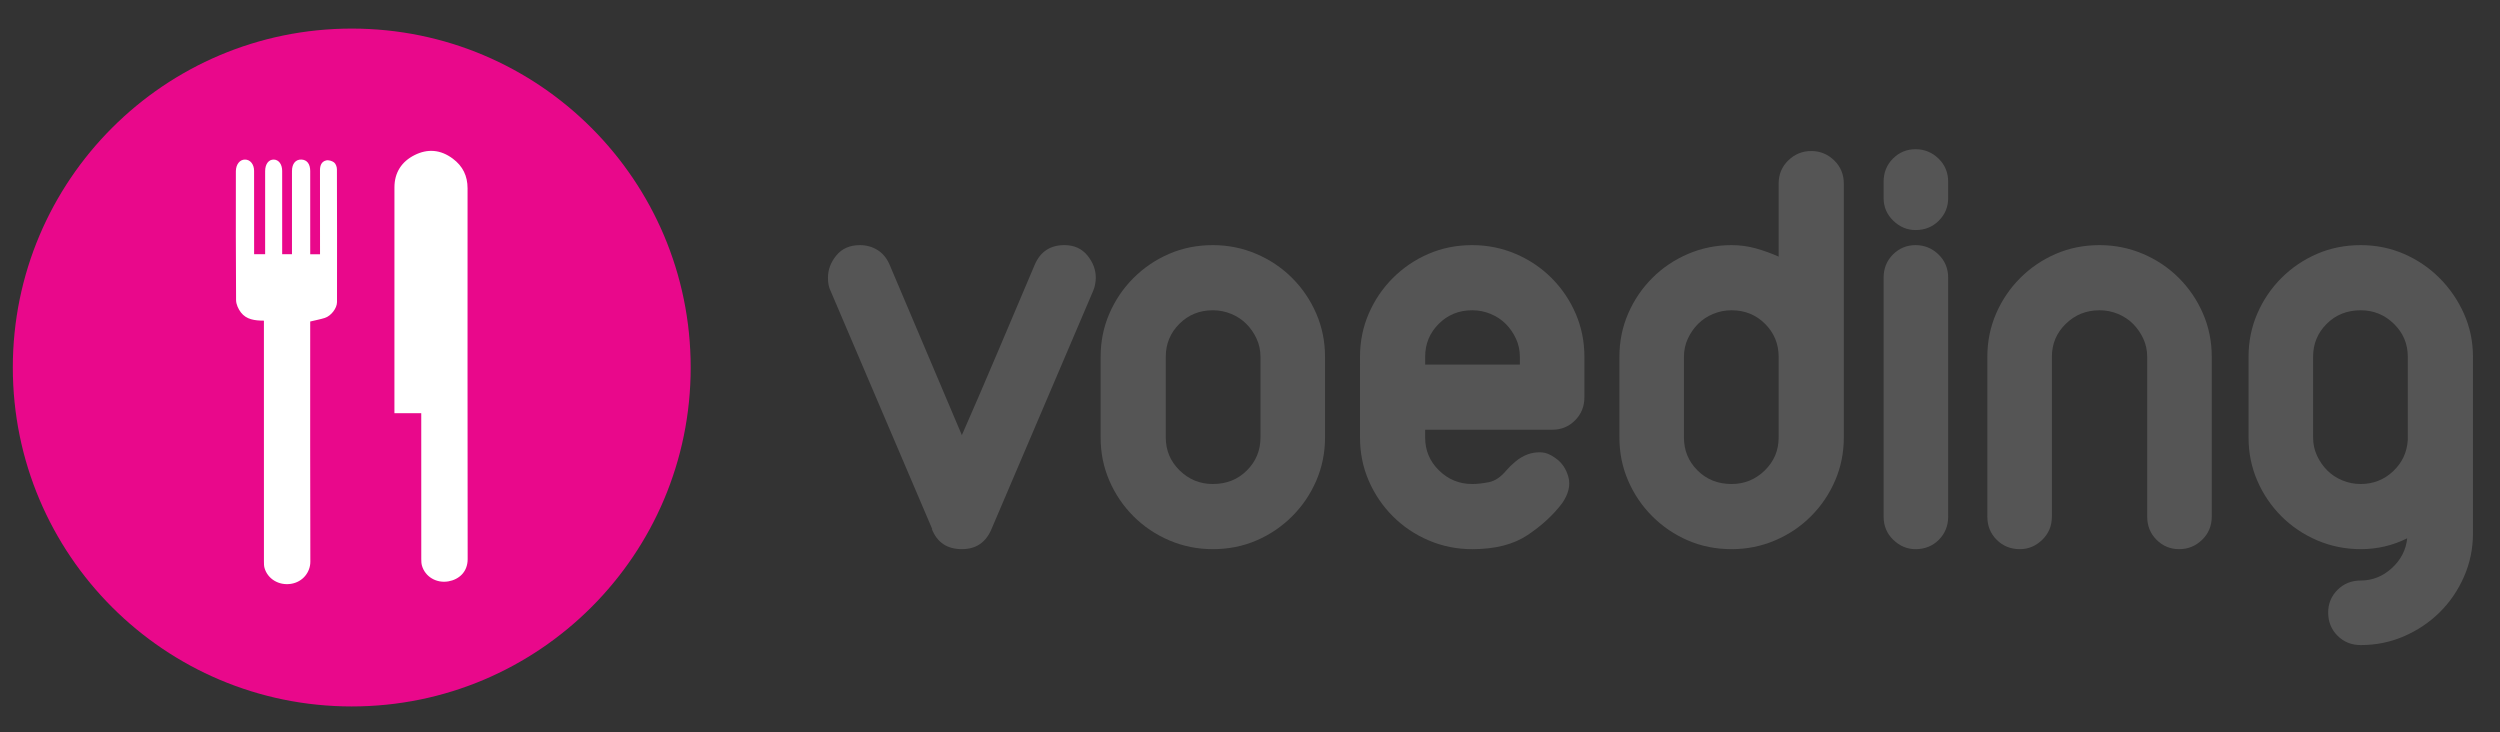 <?xml version="1.0" encoding="utf-8"?>
<!-- Generator: Adobe Illustrator 17.0.2, SVG Export Plug-In . SVG Version: 6.00 Build 0)  -->
<!DOCTYPE svg PUBLIC "-//W3C//DTD SVG 1.1//EN" "http://www.w3.org/Graphics/SVG/1.1/DTD/svg11.dtd">
<svg version="1.1" id="Layer_1" xmlns="http://www.w3.org/2000/svg" xmlns:xlink="http://www.w3.org/1999/xlink" x="0px" y="0px"
	 width="402px" height="117.75px" viewBox="0 0 402 117.75" enable-background="new 0 0 402 117.75" xml:space="preserve">
<rect x="0" y="0" width="402" height="117.75" fill="#333333" stroke="none"/>
<g>
	<circle fill="#E9088B" cx="56.561" cy="59.096" r="54.5"/>
	<g>
		<path fill-rule="evenodd" clip-rule="evenodd" fill="#FFFFFF" d="M67.737,66.441c-1.477,0-2.838,0-4.314,0
			c0-0.453,0-0.833,0-1.214c0-11.7-0.004-23.401,0.004-35.101c0.002-2.384,1.159-4.143,3.231-5.185
			c2.105-1.059,4.184-0.896,6.142,0.561c1.628,1.212,2.385,2.788,2.384,4.786C75.181,50.16,75.17,70.031,75.2,89.901
			c0.003,2.098-1.436,3.296-3.101,3.583c-1.956,0.337-3.741-0.767-4.248-2.522c-0.096-0.333-0.109-0.7-0.109-1.051
			c-0.006-7.419-0.004-14.838-0.004-22.257C67.737,67.298,67.737,66.942,67.737,66.441z"/>
		<path fill-rule="evenodd" clip-rule="evenodd" fill="#FFFFFF" d="M42.438,51.56c-1.475-0.004-2.818-0.173-3.695-1.314
			c-0.42-0.546-0.776-1.311-0.782-1.98c-0.056-6.831-0.034-13.662-0.034-20.493c0-0.098-0.002-0.196,0.001-0.294
			c0.032-1.068,0.636-1.819,1.463-1.821c0.834-0.002,1.463,0.74,1.466,1.813c0.012,4.053,0.005,8.106,0.005,12.159
			c0,0.39,0,0.78,0,1.247c0.572,0,1.104,0,1.772,0c0-0.323,0-0.669,0-1.016c0-4.118-0.001-8.237,0.001-12.355
			c0.001-1.126,0.578-1.877,1.406-1.846c0.791,0.03,1.33,0.76,1.331,1.823c0.002,4.442,0.001,8.884,0.001,13.398
			c0.515,0,0.984,0,1.576,0c0-0.336,0-0.684,0-1.032c0-4.118-0.002-8.237,0.001-12.355c0.001-1.164,0.59-1.871,1.516-1.836
			c0.891,0.033,1.416,0.707,1.416,1.838c0.002,4.086,0.001,8.171,0.001,12.257c0,0.355,0,0.711,0,1.133c0.525,0,0.992,0,1.576,0
			c0-0.352,0-0.701,0-1.049c0-4.151,0.007-8.302-0.006-12.453c-0.002-0.758,0.235-1.401,0.98-1.584
			c0.389-0.096,0.953,0.066,1.281,0.317c0.278,0.212,0.462,0.72,0.463,1.097c0.026,7.125,0.024,14.251,0.014,21.376
			c-0.002,0.979-0.966,2.223-1.967,2.537c-0.725,0.228-1.478,0.365-2.342,0.573c0,0.289,0,0.672,0,1.056
			c0,12.518-0.019,25.037,0.022,37.555c0.006,1.679-1.199,3.276-3.122,3.573c-1.954,0.301-3.743-0.799-4.244-2.544
			c-0.096-0.334-0.097-0.703-0.097-1.055c-0.005-12.486-0.004-24.972-0.004-37.457C42.438,52.439,42.438,52.05,42.438,51.56z"/>
	</g>
</g>
<g>
	<path fill="#555555" d="M133.523,46.692c-0.259-0.518-0.388-1.196-0.388-2.037c0-1.293,0.452-2.489,1.358-3.589
		c0.905-1.1,2.166-1.649,3.783-1.649c1.034,0,1.972,0.259,2.813,0.776c0.84,0.518,1.487,1.294,1.94,2.327l11.64,27.451
		c1.875-4.268,3.847-8.842,5.917-13.726c2.069-4.882,4.009-9.457,5.82-13.726c0.905-2.068,2.488-3.104,4.752-3.104
		c1.553,0,2.779,0.55,3.686,1.649s1.359,2.296,1.359,3.589c0,0.324-0.033,0.663-0.098,1.019s-0.162,0.695-0.291,1.019
		l-16.393,38.411c-0.906,2.135-2.49,3.201-4.753,3.201c-2.393,0-4.01-1.099-4.85-3.298l0.097,0.097L133.523,46.692z"/>
	<path fill="#555555" d="M176.981,57.362c0-2.457,0.468-4.769,1.406-6.936c0.937-2.166,2.23-4.074,3.88-5.724
		c1.648-1.648,3.556-2.941,5.723-3.88c2.166-0.937,4.511-1.406,7.033-1.406c2.456,0,4.784,0.47,6.983,1.406
		c2.198,0.938,4.123,2.231,5.771,3.88c1.649,1.649,2.942,3.558,3.88,5.724c0.937,2.167,1.407,4.479,1.407,6.936V70.36
		c0,2.458-0.471,4.77-1.407,6.936c-0.938,2.167-2.23,4.073-3.88,5.723c-1.648,1.649-3.557,2.943-5.723,3.88
		c-2.168,0.938-4.511,1.406-7.032,1.406c-2.459,0-4.787-0.468-6.984-1.406c-2.199-0.937-4.123-2.23-5.771-3.88
		c-1.649-1.649-2.943-3.556-3.88-5.723c-0.938-2.166-1.406-4.478-1.406-6.936V57.362z M187.457,70.36c0,2.07,0.742,3.831,2.23,5.286
		c1.487,1.455,3.265,2.183,5.336,2.183c2.197,0,4.025-0.728,5.48-2.183c1.454-1.455,2.182-3.216,2.182-5.286V57.362
		c0-1.034-0.21-2.004-0.63-2.91c-0.422-0.905-0.97-1.697-1.649-2.377c-0.679-0.679-1.488-1.212-2.425-1.601
		c-0.938-0.388-1.925-0.582-2.958-0.582c-2.135,0-3.929,0.728-5.384,2.183s-2.183,3.218-2.183,5.287V70.36z"/>
	<path fill="#555555" d="M218.69,57.362c0-2.457,0.468-4.769,1.406-6.936c0.937-2.166,2.23-4.074,3.88-5.724
		c1.648-1.648,3.556-2.941,5.723-3.88c2.166-0.937,4.511-1.406,7.033-1.406c2.456,0,4.784,0.47,6.983,1.406
		c2.198,0.938,4.123,2.231,5.771,3.88c1.649,1.649,2.942,3.558,3.88,5.724c0.937,2.167,1.407,4.479,1.407,6.936v6.499
		c0,1.488-0.502,2.732-1.504,3.734c-1.003,1.003-2.216,1.503-3.638,1.503h-20.467v1.262c0,2.07,0.742,3.831,2.23,5.286
		c1.487,1.455,3.265,2.183,5.336,2.183c0.775,0,1.664-0.097,2.667-0.291c1.002-0.194,1.955-0.84,2.861-1.94
		c0.389-0.451,0.873-0.921,1.455-1.406s1.213-0.856,1.892-1.115c0.679-0.258,1.406-0.371,2.183-0.34
		c0.776,0.033,1.552,0.34,2.328,0.922c1.033,0.712,1.729,1.73,2.085,3.056c0.355,1.326,0.016,2.732-1.019,4.219
		c-1.423,1.877-3.266,3.574-5.528,5.093c-2.265,1.521-5.238,2.279-8.924,2.279c-2.459,0-4.787-0.468-6.984-1.406
		c-2.199-0.937-4.123-2.23-5.771-3.88c-1.649-1.649-2.943-3.556-3.88-5.723c-0.938-2.166-1.406-4.478-1.406-6.936V57.362z
		 M229.166,58.623h15.229v-1.261c0-1.034-0.21-2.004-0.63-2.91c-0.422-0.905-0.97-1.697-1.649-2.377
		c-0.679-0.679-1.488-1.212-2.425-1.601c-0.938-0.388-1.925-0.582-2.958-0.582c-2.135,0-3.929,0.728-5.384,2.183
		s-2.183,3.218-2.183,5.287V58.623z"/>
	<path fill="#555555" d="M286.007,29.523c0-1.487,0.517-2.731,1.552-3.735c1.034-1.001,2.263-1.503,3.687-1.503
		c1.422,0,2.65,0.502,3.686,1.503c1.034,1.004,1.553,2.248,1.553,3.735V70.36c0,2.458-0.471,4.77-1.407,6.936
		c-0.938,2.167-2.23,4.073-3.88,5.723c-1.648,1.649-3.573,2.943-5.771,3.88c-2.199,0.938-4.527,1.406-6.983,1.406
		c-2.522,0-4.867-0.468-7.033-1.406c-2.167-0.937-4.074-2.23-5.723-3.88c-1.649-1.649-2.943-3.556-3.88-5.723
		c-0.938-2.166-1.406-4.478-1.406-6.936V57.362c0-2.457,0.468-4.769,1.406-6.936c0.937-2.166,2.23-4.074,3.88-5.724
		c1.648-1.648,3.572-2.941,5.771-3.88c2.197-0.937,4.525-1.406,6.984-1.406c1.357,0,2.667,0.179,3.928,0.533
		c1.262,0.356,2.474,0.793,3.638,1.31V29.523z M270.778,70.36c0,2.07,0.728,3.831,2.182,5.286c1.455,1.455,3.282,2.183,5.481,2.183
		c2.068,0,3.846-0.728,5.335-2.183c1.486-1.455,2.23-3.216,2.23-5.286V57.362c0-2.069-0.728-3.832-2.183-5.287
		s-3.249-2.183-5.383-2.183c-1.035,0-2.022,0.194-2.959,0.582c-0.938,0.389-1.746,0.922-2.425,1.601
		c-0.679,0.68-1.229,1.472-1.649,2.377c-0.421,0.906-0.63,1.876-0.63,2.91V70.36z"/>
	<path fill="#555555" d="M302.885,29.232c0-1.487,0.5-2.731,1.503-3.735c1.002-1.001,2.215-1.503,3.638-1.503
		c1.422,0,2.651,0.502,3.687,1.503c1.033,1.004,1.552,2.248,1.552,3.735v2.618c0,1.424-0.502,2.636-1.504,3.638
		c-1.003,1.004-2.247,1.504-3.734,1.504c-1.357,0-2.555-0.5-3.589-1.504c-1.035-1.002-1.552-2.214-1.552-3.638V29.232z
		 M302.885,44.655c0-1.487,0.5-2.731,1.503-3.734c1.002-1.002,2.215-1.504,3.638-1.504c1.422,0,2.651,0.502,3.687,1.504
		c1.033,1.003,1.552,2.247,1.552,3.734v38.412c0,1.488-0.502,2.732-1.504,3.734c-1.003,1.003-2.247,1.503-3.734,1.503
		c-1.357,0-2.555-0.5-3.589-1.503c-1.035-1.002-1.552-2.246-1.552-3.734V44.655z"/>
	<path fill="#555555" d="M319.566,57.362c0-2.457,0.469-4.769,1.407-6.936c0.937-2.166,2.23-4.074,3.88-5.724
		c1.648-1.648,3.556-2.941,5.723-3.88c2.166-0.937,4.511-1.406,7.033-1.406c2.456,0,4.784,0.47,6.983,1.406
		c2.198,0.938,4.123,2.231,5.771,3.88c1.649,1.649,2.942,3.558,3.88,5.724c0.937,2.167,1.407,4.479,1.407,6.936v25.705
		c0,1.488-0.519,2.732-1.553,3.734c-1.035,1.003-2.264,1.503-3.686,1.503c-1.424,0-2.636-0.5-3.638-1.503
		c-1.003-1.002-1.504-2.246-1.504-3.734V57.362c0-1.034-0.21-2.004-0.63-2.91c-0.422-0.905-0.97-1.697-1.649-2.377
		c-0.679-0.679-1.488-1.212-2.425-1.601c-0.938-0.388-1.925-0.582-2.958-0.582c-2.135,0-3.945,0.728-5.433,2.183
		c-1.488,1.455-2.23,3.218-2.23,5.287v25.705c0,1.488-0.519,2.732-1.553,3.734c-1.035,1.003-2.23,1.503-3.589,1.503
		c-1.488,0-2.732-0.5-3.734-1.503c-1.003-1.002-1.504-2.246-1.504-3.734V57.362z"/>
	<path fill="#555555" d="M361.567,57.362c0-2.457,0.468-4.769,1.406-6.936c0.937-2.166,2.23-4.074,3.88-5.724
		c1.648-1.648,3.556-2.941,5.723-3.88c2.166-0.937,4.511-1.406,7.033-1.406c2.456,0,4.768,0.47,6.935,1.406
		c2.166,0.938,4.074,2.231,5.724,3.88c1.648,1.649,2.958,3.558,3.929,5.724c0.97,2.167,1.455,4.479,1.455,6.936v28.421
		c0,2.457-0.485,4.784-1.455,6.983c-0.971,2.198-2.28,4.106-3.929,5.724c-1.649,1.615-3.558,2.894-5.724,3.831
		c-2.167,0.937-4.479,1.406-6.935,1.406c-1.489,0-2.733-0.501-3.735-1.503c-1.003-1.004-1.503-2.248-1.503-3.734
		c0-1.424,0.5-2.636,1.503-3.638c1.002-1.003,2.246-1.504,3.735-1.504c1.874,0,3.54-0.663,4.995-1.988
		c1.455-1.326,2.279-2.927,2.474-4.802c-2.328,1.164-4.818,1.746-7.469,1.746c-2.459,0-4.787-0.468-6.984-1.406
		c-2.199-0.937-4.123-2.23-5.771-3.88c-1.649-1.649-2.943-3.556-3.88-5.723c-0.938-2.166-1.406-4.478-1.406-6.936V57.362z
		 M371.946,70.36c0,1.035,0.209,2.005,0.63,2.909c0.42,0.907,0.971,1.698,1.649,2.377s1.486,1.213,2.425,1.601
		c0.937,0.388,1.924,0.582,2.959,0.582c2.003,0,3.734-0.679,5.189-2.037c1.454-1.358,2.246-3.039,2.376-5.044V57.362
		c0-2.069-0.744-3.832-2.23-5.287c-1.489-1.455-3.267-2.183-5.335-2.183c-2.199,0-4.026,0.728-5.481,2.183
		c-1.454,1.455-2.182,3.218-2.182,5.287V70.36z"/>
</g>
</svg>
